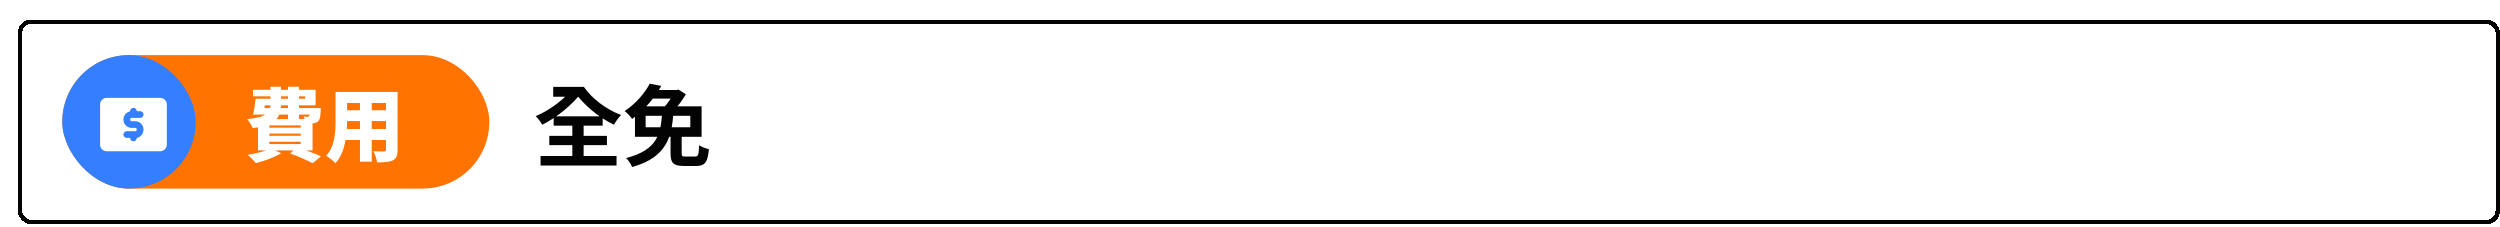 <svg width="562" height="51" fill="none" xmlns="http://www.w3.org/2000/svg"><g filter="url(#a)"><rect y=".391" width="558" height="46" rx="3" fill="#fff" shape-rendering="crispEdges"/><rect x=".5" y=".891" width="557" height="45" rx="2.5" stroke="#030303" shape-rendering="crispEdges"/><rect x="10" y="8.391" width="96" height="30" rx="15" fill="#fff"/><rect x="10" y="8.391" width="96" height="30" rx="15" fill="#FF7300"/><rect x="10" y="8.391" width="30" height="30" rx="15" fill="#337FFF"/><g filter="url(#b)"><path d="M31 17H19a1.5 1.5 0 0 0-1.5 1.5v9A1.5 1.5 0 0 0 19 29h12a1.5 1.5 0 0 0 1.5-1.5v-9A1.5 1.5 0 0 0 31 17Z" fill="#fff"/><path d="M27.25 24.125A1.875 1.875 0 0 1 25.75 26a.75.75 0 1 1-1.5 0h-.75a.75.75 0 0 1 0-1.5h1.875a.375.375 0 1 0 0-.75h-.75a1.875 1.875 0 0 1-.375-3.712V20a.75.75 0 0 1 1.5 0h.75a.75.75 0 1 1 0 1.5h-1.875a.375.375 0 0 0 0 .75h.75a1.875 1.875 0 0 1 1.875 1.875Z" fill="#337FFF"/></g><g filter="url(#c)"><path d="M53.204 17.2H63.59v-.54H51.872v-1.475h14.076v3.492H53.204V17.2Zm-.738 0h2.286c-.162 1.225-.378 2.61-.594 3.565H51.89c.234-.99.45-2.394.576-3.564Zm.342 2.089h12.726v1.476H52.358l.45-1.476Zm11.862 0h2.448s-.018.396-.018.63c-.072 1.224-.18 1.908-.504 2.286-.288.324-.738.468-1.134.504-.378.036-1.044.036-1.782 0-.018-.432-.216-1.098-.432-1.512.378.054.666.072.864.054.144 0 .252 0 .36-.126.108-.162.162-.594.198-1.584v-.252ZM55.814 14.5h2.358v3.996c0 2.664-.936 4.626-6.354 5.31-.216-.558-.828-1.548-1.242-2.016 4.554-.45 5.238-1.62 5.238-3.348V14.5Zm3.942 0h2.466v7.38h-2.466V14.5Zm-4.212 10.53v.504H62.6v-.504h-7.056Zm0 1.836v.522H62.6v-.522h-7.056Zm0-3.672v.504H62.6v-.504h-7.056Zm-2.538-1.422h12.258v7.038H53.006v-7.038Zm7.236 7.74 1.44-1.458c1.926.648 4.158 1.494 5.472 2.088l-1.872 1.548c-1.152-.612-3.15-1.512-5.04-2.178Zm-4.356-1.134 2.34 1.062c-1.494.918-3.834 1.764-5.688 2.232-.432-.522-1.332-1.44-1.89-1.872 1.926-.288 4.05-.81 5.238-1.422ZM71.942 15.67h10.71v2.484h-10.71V15.67Zm0 4.122h10.782v2.43H71.942v-2.43Zm0 4.212h10.872v2.466H71.942v-2.466ZM70.43 15.67h2.592v6.444c0 2.952-.378 7.182-2.628 9.594-.414-.486-1.494-1.368-2.07-1.692 1.962-2.142 2.106-5.382 2.106-7.92V15.67Zm11.34 0h2.61v12.996c0 1.296-.27 1.98-1.062 2.376-.828.414-1.944.468-3.546.45-.09-.702-.486-1.836-.828-2.502.882.072 2.052.054 2.376.054.324 0 .45-.108.45-.414V15.67Zm-5.85 1.008h2.646v14.67H75.92v-14.67Z" fill="#fff"/></g><path d="M119.48 26.55h12.96v2.08h-12.96v-2.08Zm.98-4.4h11.02v2.1h-11.02v-2.1Zm-2.94 8.92h17.08v2.14h-17.08v-2.14Zm7.14-7.98h2.54v9.18h-2.54v-9.18Zm-4.3-7.56h6.72v2.22h-6.72v-2.22Zm4.28 0h2.62c1.72 2.54 4.96 5.06 8.36 6.32-.48.5-1.26 1.52-1.6 2.18-3.52-1.64-6.76-4.48-8.76-7.2h-.62v-1.3Zm.38 0 1.74 1.2c-1.98 2.76-5.68 5.72-8.86 7.32-.32-.6-.94-1.44-1.48-1.94 3.18-1.3 6.82-4.06 8.6-6.58Zm21.72 10.32h2.5v4.58c0 .68.12.76.88.76h2.14c.7 0 .82-.36.9-2.56.5.38 1.52.76 2.2.9-.26 2.98-.9 3.78-2.88 3.78h-2.72c-2.42 0-3.02-.7-3.02-2.84v-4.62Zm-4.68-11.04 2.6.52c-1.54 2.64-3.62 5.26-6.56 7.42-.36-.56-1.14-1.4-1.68-1.78 2.66-1.78 4.58-4.14 5.64-6.16Zm-.92 7.22v2.58h10.04v-2.58h-10.04Zm-2.4-2.12h14.98v6.84h-14.98v-6.84Zm8.84-3.68h.54l.4-.1 1.66 1.06c-.78 1.36-2.12 3.14-3.2 4.24-.48-.36-1.28-.88-1.82-1.18.94-.98 2-2.6 2.42-3.58v-.44Zm-5.22 0h5.94v1.94h-7.12l1.18-1.94Zm2.5 5.12h2.54c-.44 5.32-1.38 9.98-9.3 12.2-.24-.62-.82-1.52-1.36-2.02 7.34-1.86 7.76-5.74 8.12-10.18Z" fill="#030303"/></g><defs><filter id="a" x="0" y=".391" width="562" height="50" filterUnits="userSpaceOnUse" color-interpolation-filters="sRGB"><feFlood flood-opacity="0" result="BackgroundImageFix"/><feColorMatrix in="SourceAlpha" values="0 0 0 0 0 0 0 0 0 0 0 0 0 0 0 0 0 0 127 0" result="hardAlpha"/><feOffset dx="4" dy="4"/><feComposite in2="hardAlpha" operator="out"/><feColorMatrix values="0 0 0 0 0.012 0 0 0 0 0.012 0 0 0 0 0.012 0 0 0 1 0"/><feBlend in2="BackgroundImageFix" result="effect1_dropShadow_212_1238"/><feBlend in="SourceGraphic" in2="effect1_dropShadow_212_1238" result="shape"/></filter><filter id="b" x="16" y="14" width="19" height="19" filterUnits="userSpaceOnUse" color-interpolation-filters="sRGB"><feFlood flood-opacity="0" result="BackgroundImageFix"/><feColorMatrix in="SourceAlpha" values="0 0 0 0 0 0 0 0 0 0 0 0 0 0 0 0 0 0 127 0" result="hardAlpha"/><feOffset dx="1" dy="1"/><feColorMatrix values="0 0 0 0 0 0 0 0 0 0 0 0 0 0 0 0 0 0 0.25 0"/><feBlend in2="BackgroundImageFix" result="effect1_dropShadow_212_1238"/><feBlend in="SourceGraphic" in2="effect1_dropShadow_212_1238" result="shape"/></filter><filter id="c" x="50.576" y="14.501" width="34.804" height="18.208" filterUnits="userSpaceOnUse" color-interpolation-filters="sRGB"><feFlood flood-opacity="0" result="BackgroundImageFix"/><feColorMatrix in="SourceAlpha" values="0 0 0 0 0 0 0 0 0 0 0 0 0 0 0 0 0 0 127 0" result="hardAlpha"/><feOffset dx="1" dy="1"/><feColorMatrix values="0 0 0 0 0 0 0 0 0 0 0 0 0 0 0 0 0 0 0.25 0"/><feBlend in2="BackgroundImageFix" result="effect1_dropShadow_212_1238"/><feBlend in="SourceGraphic" in2="effect1_dropShadow_212_1238" result="shape"/></filter></defs></svg>